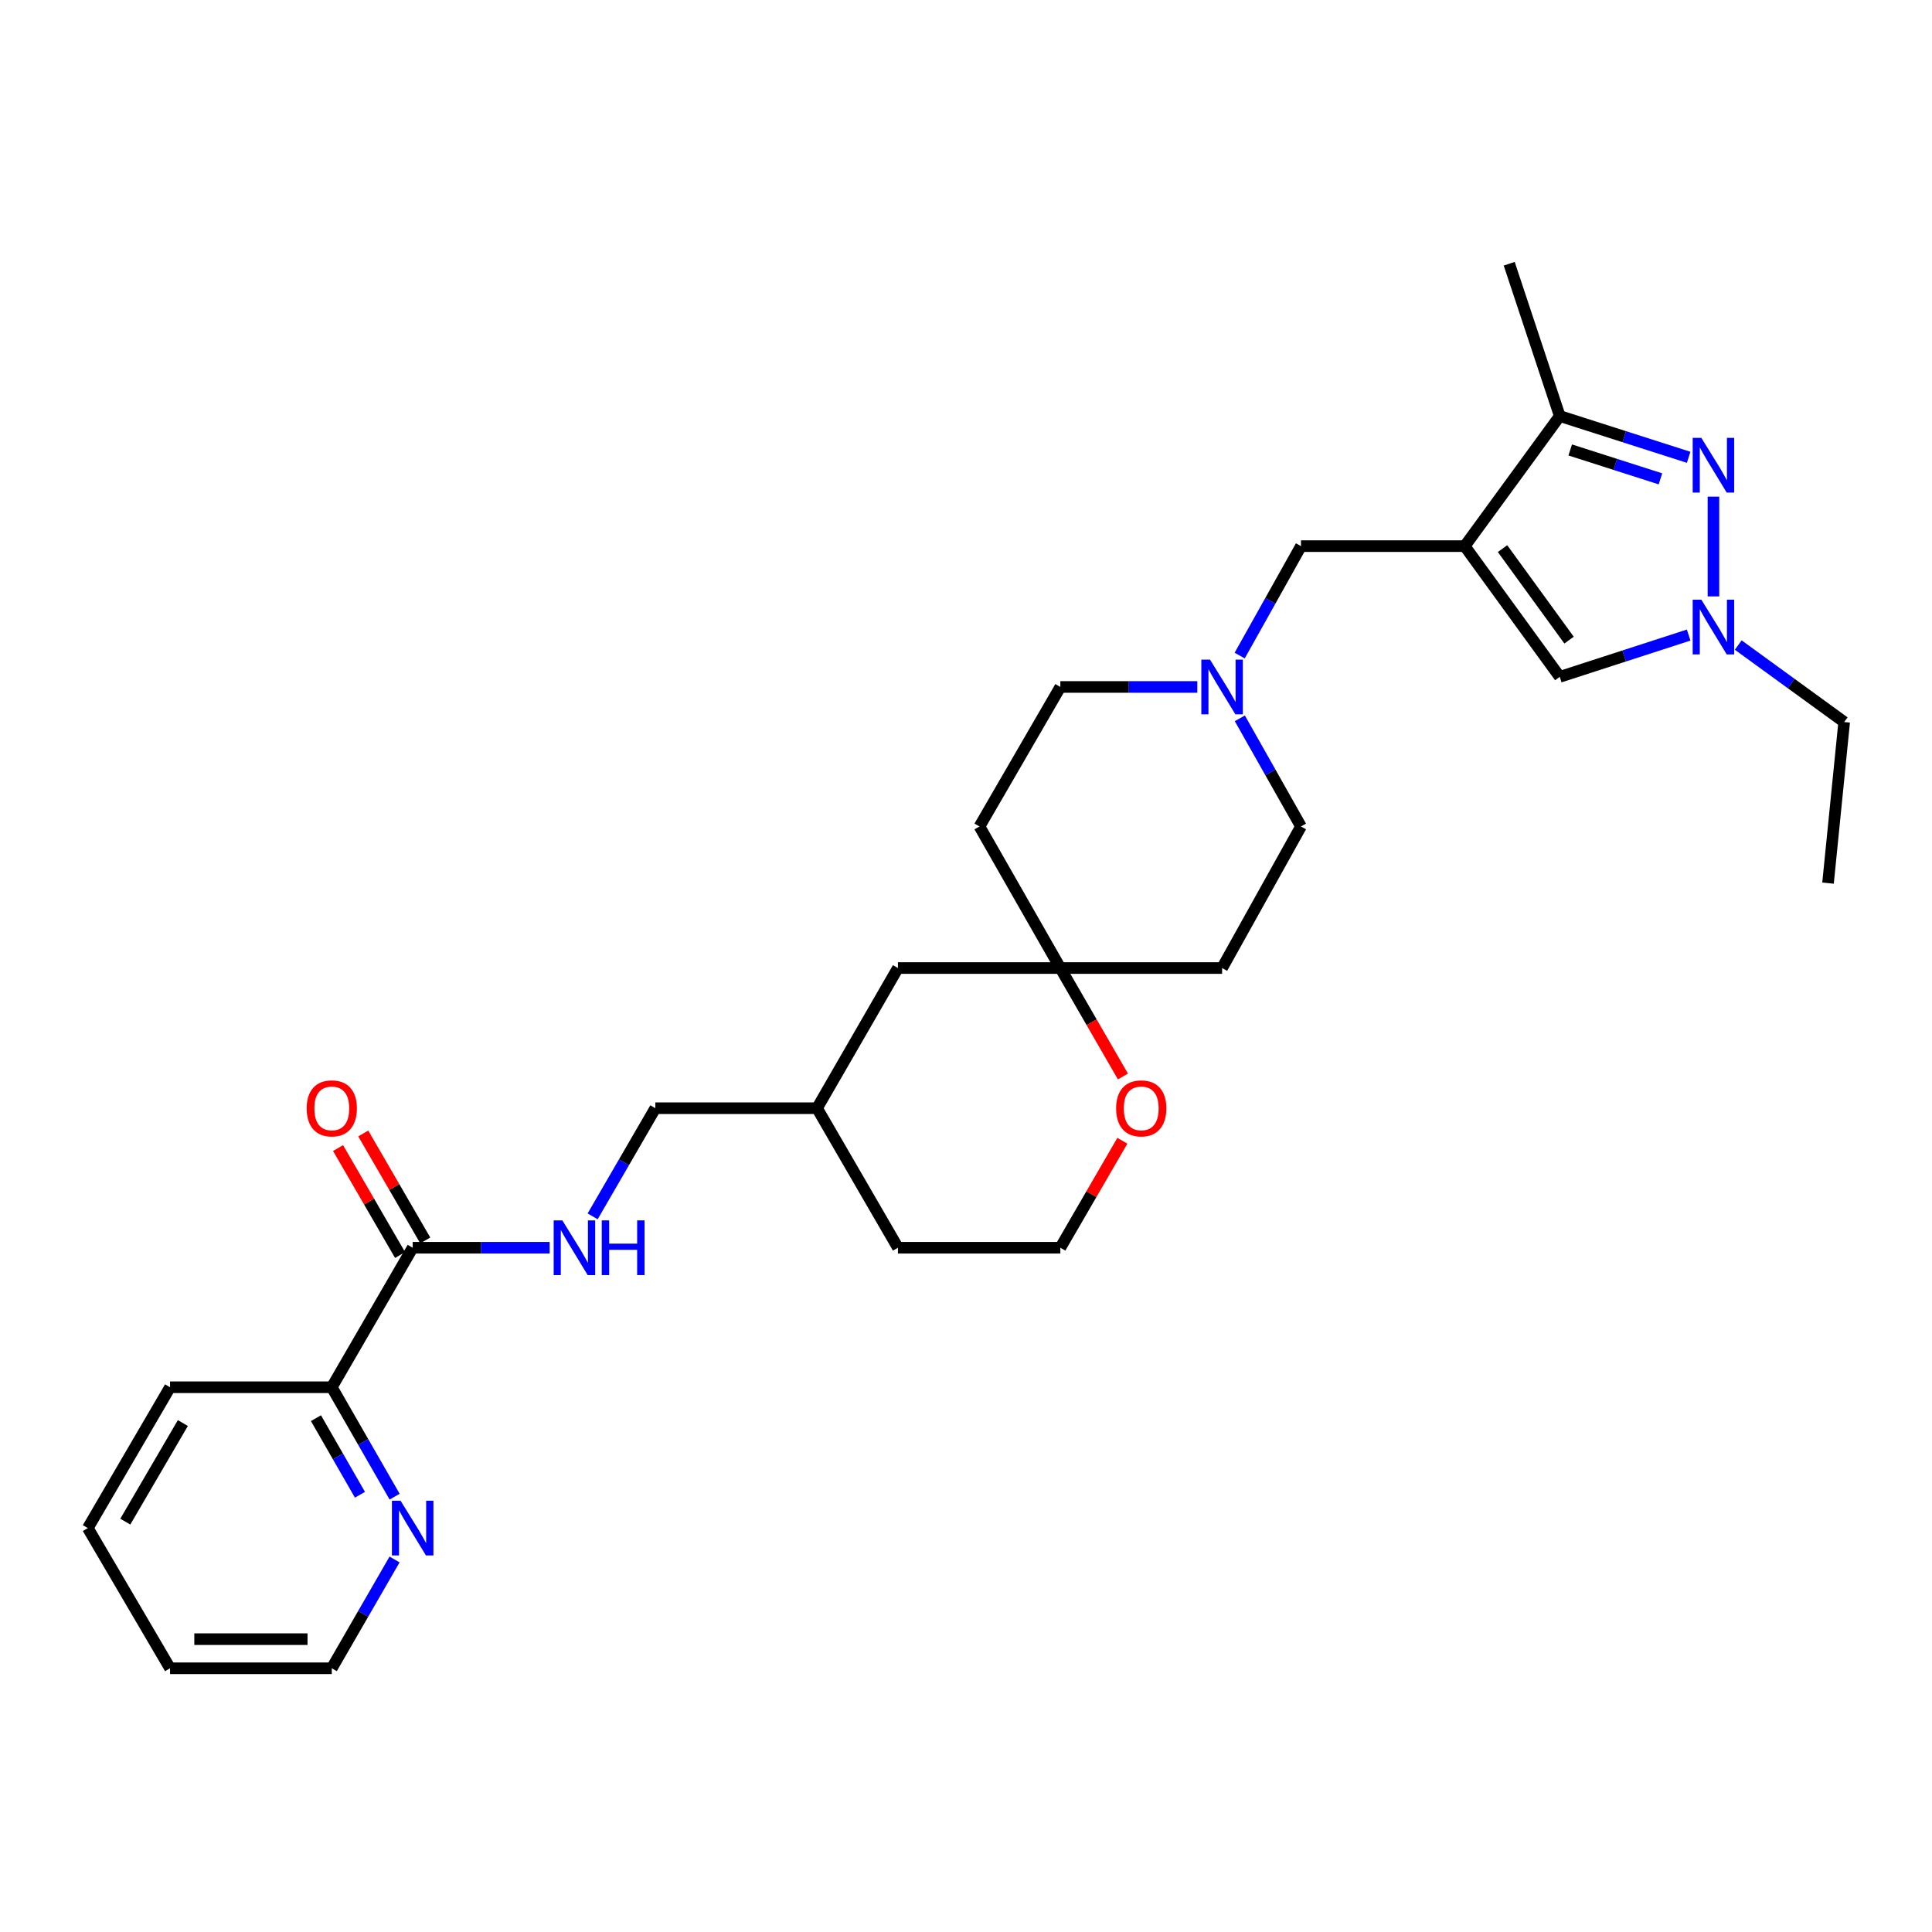 <?xml version='1.0' encoding='iso-8859-1'?>
<svg version='1.1' baseProfile='full'
              xmlns='http://www.w3.org/2000/svg'
                      xmlns:rdkit='http://www.rdkit.org/xml'
                      xmlns:xlink='http://www.w3.org/1999/xlink'
                  xml:space='preserve'
width='1000px' height='1000px' viewBox='0 0 1000 1000'>
<!-- END OF HEADER -->
<rect style='opacity:1.0;fill:#FFFFFF;stroke:none' width='1000' height='1000' x='0' y='0'> </rect>
<path class='bond-2' d='M 758.136,282.675 L 807.329,215.338' style='fill:none;fill-rule:evenodd;stroke:#000000;stroke-width:6px;stroke-linecap:butt;stroke-linejoin:miter;stroke-opacity:1' />
<path class='bond-3' d='M 758.136,282.675 L 807.329,350.338' style='fill:none;fill-rule:evenodd;stroke:#000000;stroke-width:6px;stroke-linecap:butt;stroke-linejoin:miter;stroke-opacity:1' />
<path class='bond-3' d='M 777.706,283.961 L 812.14,331.326' style='fill:none;fill-rule:evenodd;stroke:#000000;stroke-width:6px;stroke-linecap:butt;stroke-linejoin:miter;stroke-opacity:1' />
<path class='bond-6' d='M 758.136,282.675 L 673.383,282.675' style='fill:none;fill-rule:evenodd;stroke:#000000;stroke-width:6px;stroke-linecap:butt;stroke-linejoin:miter;stroke-opacity:1' />
<path class='bond-0' d='M 874.045,236.701 L 840.687,226.019' style='fill:none;fill-rule:evenodd;stroke:#0000FF;stroke-width:6px;stroke-linecap:butt;stroke-linejoin:miter;stroke-opacity:1' />
<path class='bond-0' d='M 840.687,226.019 L 807.329,215.338' style='fill:none;fill-rule:evenodd;stroke:#000000;stroke-width:6px;stroke-linecap:butt;stroke-linejoin:miter;stroke-opacity:1' />
<path class='bond-0' d='M 859.442,247.85 L 836.091,240.373' style='fill:none;fill-rule:evenodd;stroke:#0000FF;stroke-width:6px;stroke-linecap:butt;stroke-linejoin:miter;stroke-opacity:1' />
<path class='bond-0' d='M 836.091,240.373 L 812.74,232.896' style='fill:none;fill-rule:evenodd;stroke:#000000;stroke-width:6px;stroke-linecap:butt;stroke-linejoin:miter;stroke-opacity:1' />
<path class='bond-29' d='M 886.874,257.062 L 886.874,308.702' style='fill:none;fill-rule:evenodd;stroke:#0000FF;stroke-width:6px;stroke-linecap:butt;stroke-linejoin:miter;stroke-opacity:1' />
<path class='bond-1' d='M 874.043,328.709 L 840.686,339.523' style='fill:none;fill-rule:evenodd;stroke:#0000FF;stroke-width:6px;stroke-linecap:butt;stroke-linejoin:miter;stroke-opacity:1' />
<path class='bond-1' d='M 840.686,339.523 L 807.329,350.338' style='fill:none;fill-rule:evenodd;stroke:#000000;stroke-width:6px;stroke-linecap:butt;stroke-linejoin:miter;stroke-opacity:1' />
<path class='bond-20' d='M 899.705,333.873 L 927.125,353.799' style='fill:none;fill-rule:evenodd;stroke:#0000FF;stroke-width:6px;stroke-linecap:butt;stroke-linejoin:miter;stroke-opacity:1' />
<path class='bond-20' d='M 927.125,353.799 L 954.545,373.724' style='fill:none;fill-rule:evenodd;stroke:#000000;stroke-width:6px;stroke-linecap:butt;stroke-linejoin:miter;stroke-opacity:1' />
<path class='bond-22' d='M 807.329,215.338 L 781.162,136.504' style='fill:none;fill-rule:evenodd;stroke:#000000;stroke-width:6px;stroke-linecap:butt;stroke-linejoin:miter;stroke-opacity:1' />
<path class='bond-4' d='M 213.596,645.827 L 249.045,645.827' style='fill:none;fill-rule:evenodd;stroke:#000000;stroke-width:6px;stroke-linecap:butt;stroke-linejoin:miter;stroke-opacity:1' />
<path class='bond-4' d='M 249.045,645.827 L 284.494,645.827' style='fill:none;fill-rule:evenodd;stroke:#0000FF;stroke-width:6px;stroke-linecap:butt;stroke-linejoin:miter;stroke-opacity:1' />
<path class='bond-9' d='M 213.596,645.827 L 171.73,718.037' style='fill:none;fill-rule:evenodd;stroke:#000000;stroke-width:6px;stroke-linecap:butt;stroke-linejoin:miter;stroke-opacity:1' />
<path class='bond-12' d='M 220.116,642.048 L 204.066,614.362' style='fill:none;fill-rule:evenodd;stroke:#000000;stroke-width:6px;stroke-linecap:butt;stroke-linejoin:miter;stroke-opacity:1' />
<path class='bond-12' d='M 204.066,614.362 L 188.016,586.676' style='fill:none;fill-rule:evenodd;stroke:#FF0000;stroke-width:6px;stroke-linecap:butt;stroke-linejoin:miter;stroke-opacity:1' />
<path class='bond-12' d='M 207.076,649.606 L 191.027,621.921' style='fill:none;fill-rule:evenodd;stroke:#000000;stroke-width:6px;stroke-linecap:butt;stroke-linejoin:miter;stroke-opacity:1' />
<path class='bond-12' d='M 191.027,621.921 L 174.977,594.235' style='fill:none;fill-rule:evenodd;stroke:#FF0000;stroke-width:6px;stroke-linecap:butt;stroke-linejoin:miter;stroke-opacity:1' />
<path class='bond-5' d='M 641.656,339.323 L 657.52,310.999' style='fill:none;fill-rule:evenodd;stroke:#0000FF;stroke-width:6px;stroke-linecap:butt;stroke-linejoin:miter;stroke-opacity:1' />
<path class='bond-5' d='M 657.52,310.999 L 673.383,282.675' style='fill:none;fill-rule:evenodd;stroke:#000000;stroke-width:6px;stroke-linecap:butt;stroke-linejoin:miter;stroke-opacity:1' />
<path class='bond-15' d='M 619.722,355.571 L 584.277,355.571' style='fill:none;fill-rule:evenodd;stroke:#0000FF;stroke-width:6px;stroke-linecap:butt;stroke-linejoin:miter;stroke-opacity:1' />
<path class='bond-15' d='M 584.277,355.571 L 548.832,355.571' style='fill:none;fill-rule:evenodd;stroke:#000000;stroke-width:6px;stroke-linecap:butt;stroke-linejoin:miter;stroke-opacity:1' />
<path class='bond-16' d='M 641.734,371.805 L 657.559,399.793' style='fill:none;fill-rule:evenodd;stroke:#0000FF;stroke-width:6px;stroke-linecap:butt;stroke-linejoin:miter;stroke-opacity:1' />
<path class='bond-16' d='M 657.559,399.793 L 673.383,427.781' style='fill:none;fill-rule:evenodd;stroke:#000000;stroke-width:6px;stroke-linecap:butt;stroke-linejoin:miter;stroke-opacity:1' />
<path class='bond-7' d='M 548.832,501.055 L 632.556,501.055' style='fill:none;fill-rule:evenodd;stroke:#000000;stroke-width:6px;stroke-linecap:butt;stroke-linejoin:miter;stroke-opacity:1' />
<path class='bond-11' d='M 548.832,501.055 L 565.029,529.125' style='fill:none;fill-rule:evenodd;stroke:#000000;stroke-width:6px;stroke-linecap:butt;stroke-linejoin:miter;stroke-opacity:1' />
<path class='bond-11' d='M 565.029,529.125 L 581.227,557.194' style='fill:none;fill-rule:evenodd;stroke:#FF0000;stroke-width:6px;stroke-linecap:butt;stroke-linejoin:miter;stroke-opacity:1' />
<path class='bond-17' d='M 548.832,501.055 L 464.774,501.055' style='fill:none;fill-rule:evenodd;stroke:#000000;stroke-width:6px;stroke-linecap:butt;stroke-linejoin:miter;stroke-opacity:1' />
<path class='bond-30' d='M 548.832,501.055 L 506.975,427.781' style='fill:none;fill-rule:evenodd;stroke:#000000;stroke-width:6px;stroke-linecap:butt;stroke-linejoin:miter;stroke-opacity:1' />
<path class='bond-8' d='M 306.746,629.58 L 322.97,601.594' style='fill:none;fill-rule:evenodd;stroke:#0000FF;stroke-width:6px;stroke-linecap:butt;stroke-linejoin:miter;stroke-opacity:1' />
<path class='bond-8' d='M 322.97,601.594 L 339.193,573.608' style='fill:none;fill-rule:evenodd;stroke:#000000;stroke-width:6px;stroke-linecap:butt;stroke-linejoin:miter;stroke-opacity:1' />
<path class='bond-10' d='M 171.73,718.037 L 187.993,746.355' style='fill:none;fill-rule:evenodd;stroke:#000000;stroke-width:6px;stroke-linecap:butt;stroke-linejoin:miter;stroke-opacity:1' />
<path class='bond-10' d='M 187.993,746.355 L 204.257,774.672' style='fill:none;fill-rule:evenodd;stroke:#0000FF;stroke-width:6px;stroke-linecap:butt;stroke-linejoin:miter;stroke-opacity:1' />
<path class='bond-10' d='M 163.54,734.038 L 174.924,753.861' style='fill:none;fill-rule:evenodd;stroke:#000000;stroke-width:6px;stroke-linecap:butt;stroke-linejoin:miter;stroke-opacity:1' />
<path class='bond-10' d='M 174.924,753.861 L 186.308,773.683' style='fill:none;fill-rule:evenodd;stroke:#0000FF;stroke-width:6px;stroke-linecap:butt;stroke-linejoin:miter;stroke-opacity:1' />
<path class='bond-24' d='M 171.73,718.037 L 88.015,718.037' style='fill:none;fill-rule:evenodd;stroke:#000000;stroke-width:6px;stroke-linecap:butt;stroke-linejoin:miter;stroke-opacity:1' />
<path class='bond-23' d='M 204.218,807.188 L 187.974,835.342' style='fill:none;fill-rule:evenodd;stroke:#0000FF;stroke-width:6px;stroke-linecap:butt;stroke-linejoin:miter;stroke-opacity:1' />
<path class='bond-23' d='M 187.974,835.342 L 171.73,863.496' style='fill:none;fill-rule:evenodd;stroke:#000000;stroke-width:6px;stroke-linecap:butt;stroke-linejoin:miter;stroke-opacity:1' />
<path class='bond-19' d='M 580.932,590.455 L 564.882,618.141' style='fill:none;fill-rule:evenodd;stroke:#FF0000;stroke-width:6px;stroke-linecap:butt;stroke-linejoin:miter;stroke-opacity:1' />
<path class='bond-19' d='M 564.882,618.141 L 548.832,645.827' style='fill:none;fill-rule:evenodd;stroke:#000000;stroke-width:6px;stroke-linecap:butt;stroke-linejoin:miter;stroke-opacity:1' />
<path class='bond-13' d='M 632.556,501.055 L 673.383,427.781' style='fill:none;fill-rule:evenodd;stroke:#000000;stroke-width:6px;stroke-linecap:butt;stroke-linejoin:miter;stroke-opacity:1' />
<path class='bond-14' d='M 506.975,427.781 L 548.832,355.571' style='fill:none;fill-rule:evenodd;stroke:#000000;stroke-width:6px;stroke-linecap:butt;stroke-linejoin:miter;stroke-opacity:1' />
<path class='bond-21' d='M 464.774,501.055 L 422.9,573.608' style='fill:none;fill-rule:evenodd;stroke:#000000;stroke-width:6px;stroke-linecap:butt;stroke-linejoin:miter;stroke-opacity:1' />
<path class='bond-18' d='M 339.193,573.608 L 422.9,573.608' style='fill:none;fill-rule:evenodd;stroke:#000000;stroke-width:6px;stroke-linecap:butt;stroke-linejoin:miter;stroke-opacity:1' />
<path class='bond-31' d='M 548.832,645.827 L 464.774,645.827' style='fill:none;fill-rule:evenodd;stroke:#000000;stroke-width:6px;stroke-linecap:butt;stroke-linejoin:miter;stroke-opacity:1' />
<path class='bond-26' d='M 954.545,373.724 L 946.181,457.104' style='fill:none;fill-rule:evenodd;stroke:#000000;stroke-width:6px;stroke-linecap:butt;stroke-linejoin:miter;stroke-opacity:1' />
<path class='bond-25' d='M 422.9,573.608 L 464.774,645.827' style='fill:none;fill-rule:evenodd;stroke:#000000;stroke-width:6px;stroke-linecap:butt;stroke-linejoin:miter;stroke-opacity:1' />
<path class='bond-32' d='M 171.73,863.496 L 88.015,863.496' style='fill:none;fill-rule:evenodd;stroke:#000000;stroke-width:6px;stroke-linecap:butt;stroke-linejoin:miter;stroke-opacity:1' />
<path class='bond-32' d='M 159.173,848.424 L 100.573,848.424' style='fill:none;fill-rule:evenodd;stroke:#000000;stroke-width:6px;stroke-linecap:butt;stroke-linejoin:miter;stroke-opacity:1' />
<path class='bond-28' d='M 88.015,718.037 L 45.455,790.934' style='fill:none;fill-rule:evenodd;stroke:#000000;stroke-width:6px;stroke-linecap:butt;stroke-linejoin:miter;stroke-opacity:1' />
<path class='bond-28' d='M 94.647,736.571 L 64.854,787.599' style='fill:none;fill-rule:evenodd;stroke:#000000;stroke-width:6px;stroke-linecap:butt;stroke-linejoin:miter;stroke-opacity:1' />
<path class='bond-27' d='M 88.015,863.496 L 45.455,790.934' style='fill:none;fill-rule:evenodd;stroke:#000000;stroke-width:6px;stroke-linecap:butt;stroke-linejoin:miter;stroke-opacity:1' />
<path  class='atom-1' d='M 880.614 226.649
L 889.894 241.649
Q 890.814 243.129, 892.294 245.809
Q 893.774 248.489, 893.854 248.649
L 893.854 226.649
L 897.614 226.649
L 897.614 254.969
L 893.734 254.969
L 883.774 238.569
Q 882.614 236.649, 881.374 234.449
Q 880.174 232.249, 879.814 231.569
L 879.814 254.969
L 876.134 254.969
L 876.134 226.649
L 880.614 226.649
' fill='#0000FF'/>
<path  class='atom-2' d='M 880.614 310.389
L 889.894 325.389
Q 890.814 326.869, 892.294 329.549
Q 893.774 332.229, 893.854 332.389
L 893.854 310.389
L 897.614 310.389
L 897.614 338.709
L 893.734 338.709
L 883.774 322.309
Q 882.614 320.389, 881.374 318.189
Q 880.174 315.989, 879.814 315.309
L 879.814 338.709
L 876.134 338.709
L 876.134 310.389
L 880.614 310.389
' fill='#0000FF'/>
<path  class='atom-6' d='M 626.296 341.411
L 635.576 356.411
Q 636.496 357.891, 637.976 360.571
Q 639.456 363.251, 639.536 363.411
L 639.536 341.411
L 643.296 341.411
L 643.296 369.731
L 639.416 369.731
L 629.456 353.331
Q 628.296 351.411, 627.056 349.211
Q 625.856 347.011, 625.496 346.331
L 625.496 369.731
L 621.816 369.731
L 621.816 341.411
L 626.296 341.411
' fill='#0000FF'/>
<path  class='atom-9' d='M 291.068 631.667
L 300.348 646.667
Q 301.268 648.147, 302.748 650.827
Q 304.228 653.507, 304.308 653.667
L 304.308 631.667
L 308.068 631.667
L 308.068 659.987
L 304.188 659.987
L 294.228 643.587
Q 293.068 641.667, 291.828 639.467
Q 290.628 637.267, 290.268 636.587
L 290.268 659.987
L 286.588 659.987
L 286.588 631.667
L 291.068 631.667
' fill='#0000FF'/>
<path  class='atom-9' d='M 311.468 631.667
L 315.308 631.667
L 315.308 643.707
L 329.788 643.707
L 329.788 631.667
L 333.628 631.667
L 333.628 659.987
L 329.788 659.987
L 329.788 646.907
L 315.308 646.907
L 315.308 659.987
L 311.468 659.987
L 311.468 631.667
' fill='#0000FF'/>
<path  class='atom-11' d='M 207.336 776.774
L 216.616 791.774
Q 217.536 793.254, 219.016 795.934
Q 220.496 798.614, 220.576 798.774
L 220.576 776.774
L 224.336 776.774
L 224.336 805.094
L 220.456 805.094
L 210.496 788.694
Q 209.336 786.774, 208.096 784.574
Q 206.896 782.374, 206.536 781.694
L 206.536 805.094
L 202.856 805.094
L 202.856 776.774
L 207.336 776.774
' fill='#0000FF'/>
<path  class='atom-12' d='M 577.698 573.688
Q 577.698 566.888, 581.058 563.088
Q 584.418 559.288, 590.698 559.288
Q 596.978 559.288, 600.338 563.088
Q 603.698 566.888, 603.698 573.688
Q 603.698 580.568, 600.298 584.488
Q 596.898 588.368, 590.698 588.368
Q 584.458 588.368, 581.058 584.488
Q 577.698 580.608, 577.698 573.688
M 590.698 585.168
Q 595.018 585.168, 597.338 582.288
Q 599.698 579.368, 599.698 573.688
Q 599.698 568.128, 597.338 565.328
Q 595.018 562.488, 590.698 562.488
Q 586.378 562.488, 584.018 565.288
Q 581.698 568.088, 581.698 573.688
Q 581.698 579.408, 584.018 582.288
Q 586.378 585.168, 590.698 585.168
' fill='#FF0000'/>
<path  class='atom-13' d='M 158.73 573.688
Q 158.73 566.888, 162.09 563.088
Q 165.45 559.288, 171.73 559.288
Q 178.01 559.288, 181.37 563.088
Q 184.73 566.888, 184.73 573.688
Q 184.73 580.568, 181.33 584.488
Q 177.93 588.368, 171.73 588.368
Q 165.49 588.368, 162.09 584.488
Q 158.73 580.608, 158.73 573.688
M 171.73 585.168
Q 176.05 585.168, 178.37 582.288
Q 180.73 579.368, 180.73 573.688
Q 180.73 568.128, 178.37 565.328
Q 176.05 562.488, 171.73 562.488
Q 167.41 562.488, 165.05 565.288
Q 162.73 568.088, 162.73 573.688
Q 162.73 579.408, 165.05 582.288
Q 167.41 585.168, 171.73 585.168
' fill='#FF0000'/>
</svg>
